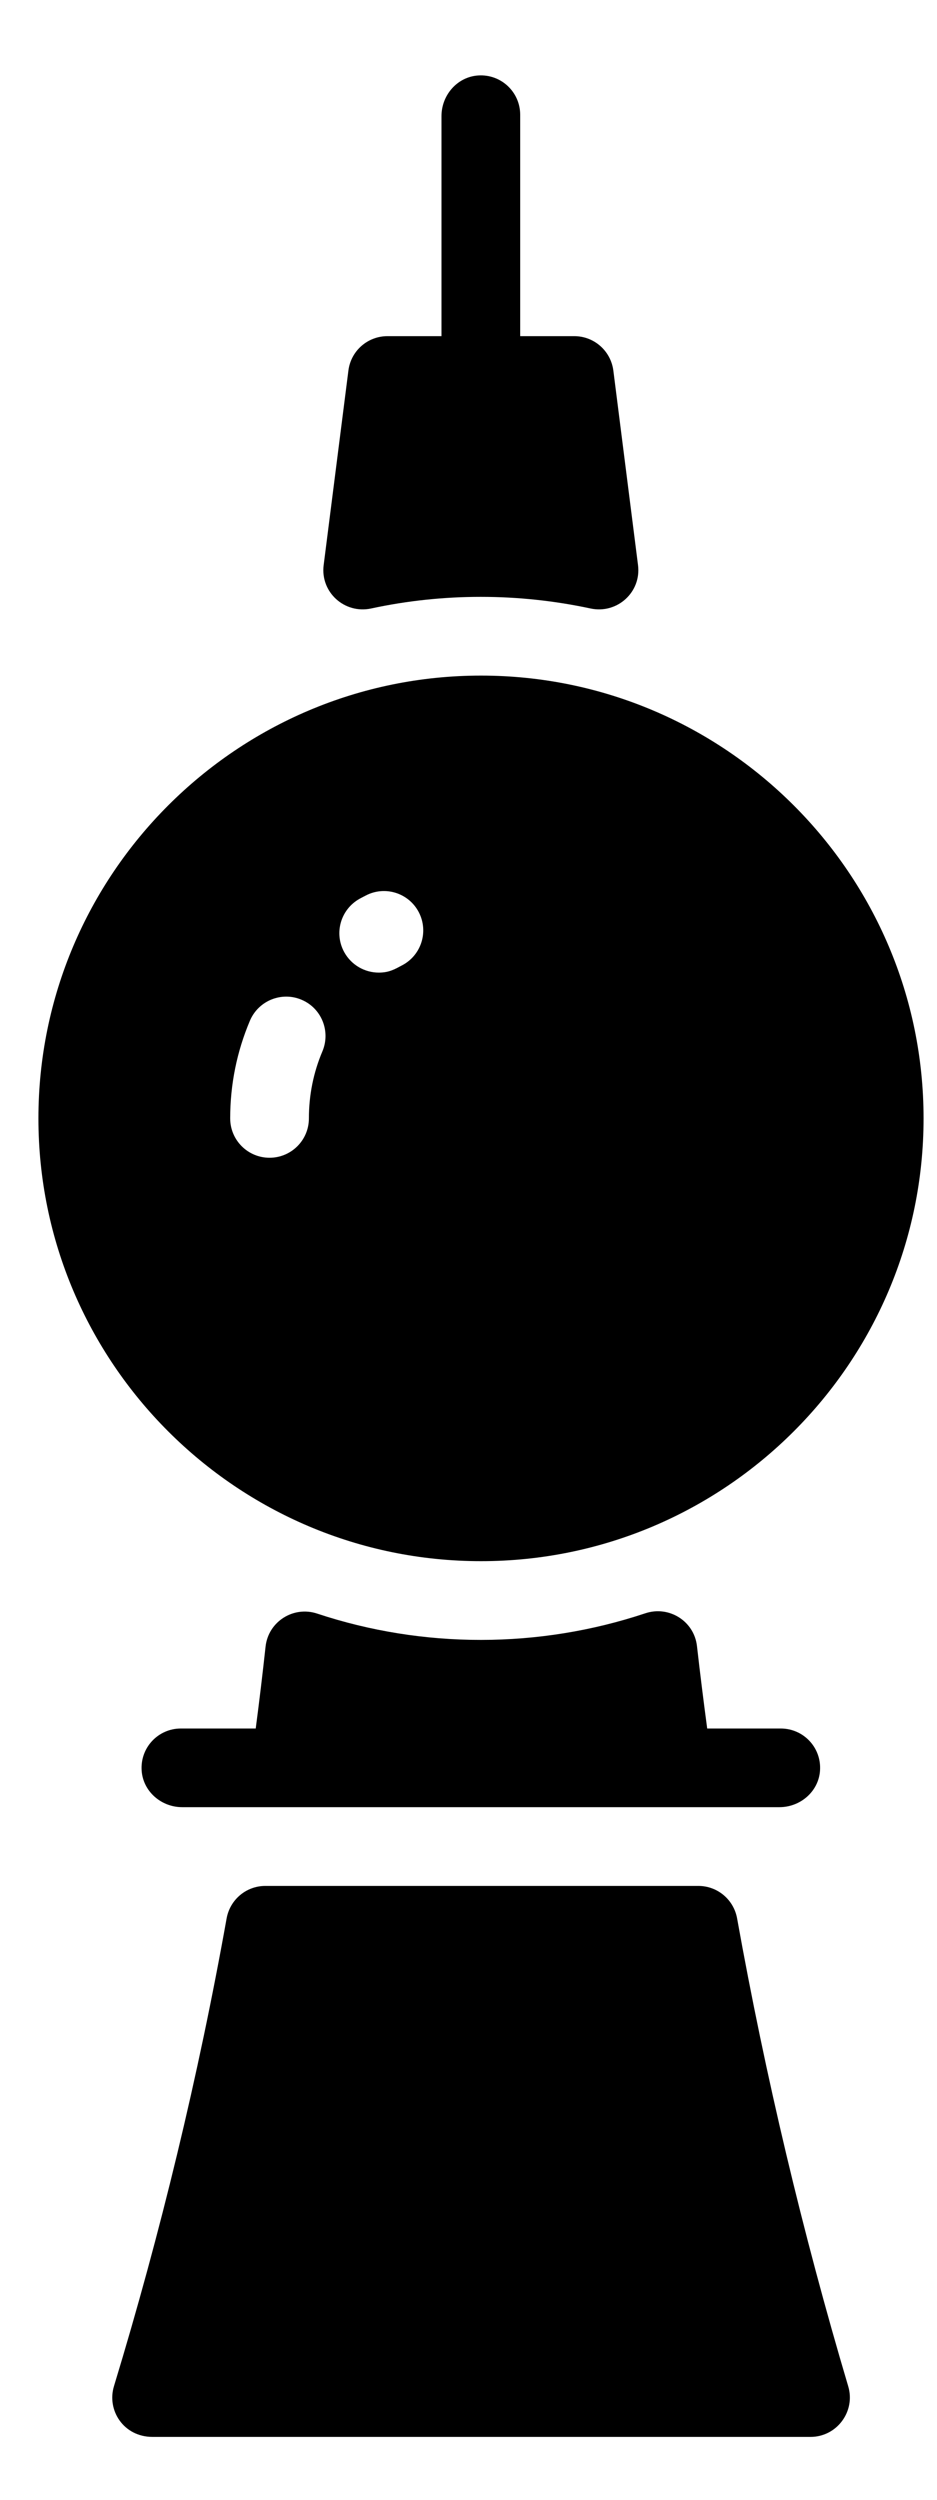 <svg width="12" height="32" viewBox="0 0 12 32" fill="none" xmlns="http://www.w3.org/2000/svg">
<path d="M8.171 7.234C8.215 7.58 7.904 7.862 7.563 7.789C6.64 7.591 5.677 7.59 4.753 7.789C4.412 7.862 4.101 7.58 4.145 7.234L4.462 4.743C4.494 4.491 4.708 4.303 4.962 4.303H5.654V1.486C5.654 1.217 5.857 0.983 6.125 0.966C6.418 0.947 6.662 1.179 6.662 1.469V4.303H7.355C7.608 4.303 7.822 4.491 7.855 4.743L8.171 7.234Z" fill="black"/>
<path d="M10.502 22.663C10.485 22.931 10.251 23.133 9.982 23.133H2.333C2.065 23.133 1.831 22.931 1.814 22.663C1.795 22.369 2.027 22.126 2.316 22.126H3.275C3.321 21.777 3.363 21.427 3.401 21.078C3.436 20.758 3.757 20.554 4.062 20.655C5.419 21.105 6.902 21.105 8.265 20.651C8.569 20.55 8.89 20.752 8.926 21.071C8.966 21.423 9.01 21.775 9.057 22.126H9.999C10.289 22.126 10.521 22.369 10.502 22.663Z" fill="black"/>
<path d="M10.38 31.194H1.954C1.582 31.194 1.365 30.852 1.46 30.543C2.056 28.584 2.541 26.575 2.902 24.558C2.945 24.317 3.153 24.141 3.398 24.141H8.944C9.189 24.141 9.397 24.317 9.44 24.557C9.802 26.574 10.28 28.584 10.863 30.546C10.959 30.868 10.717 31.194 10.38 31.194Z" fill="black"/>
<path d="M6.16 8.648C3.034 8.648 0.492 11.191 0.492 14.316C0.492 17.442 3.034 19.984 6.16 19.984C9.285 19.984 11.828 17.442 11.828 14.316C11.828 11.191 9.285 8.648 6.16 8.648ZM2.948 14.316C2.948 13.882 3.033 13.462 3.201 13.065C3.31 12.809 3.606 12.689 3.861 12.797C4.118 12.905 4.237 13.201 4.129 13.458C4.014 13.729 3.956 14.018 3.956 14.316C3.956 14.595 3.73 14.82 3.452 14.82C3.174 14.82 2.948 14.595 2.948 14.316ZM5.149 12.357C5.055 12.407 4.984 12.45 4.851 12.45C4.673 12.45 4.501 12.355 4.409 12.189C4.274 11.945 4.363 11.639 4.607 11.504C4.633 11.49 4.659 11.476 4.685 11.463C4.932 11.334 5.236 11.431 5.364 11.678C5.492 11.926 5.395 12.229 5.149 12.357Z" fill="black"/>
</svg>
